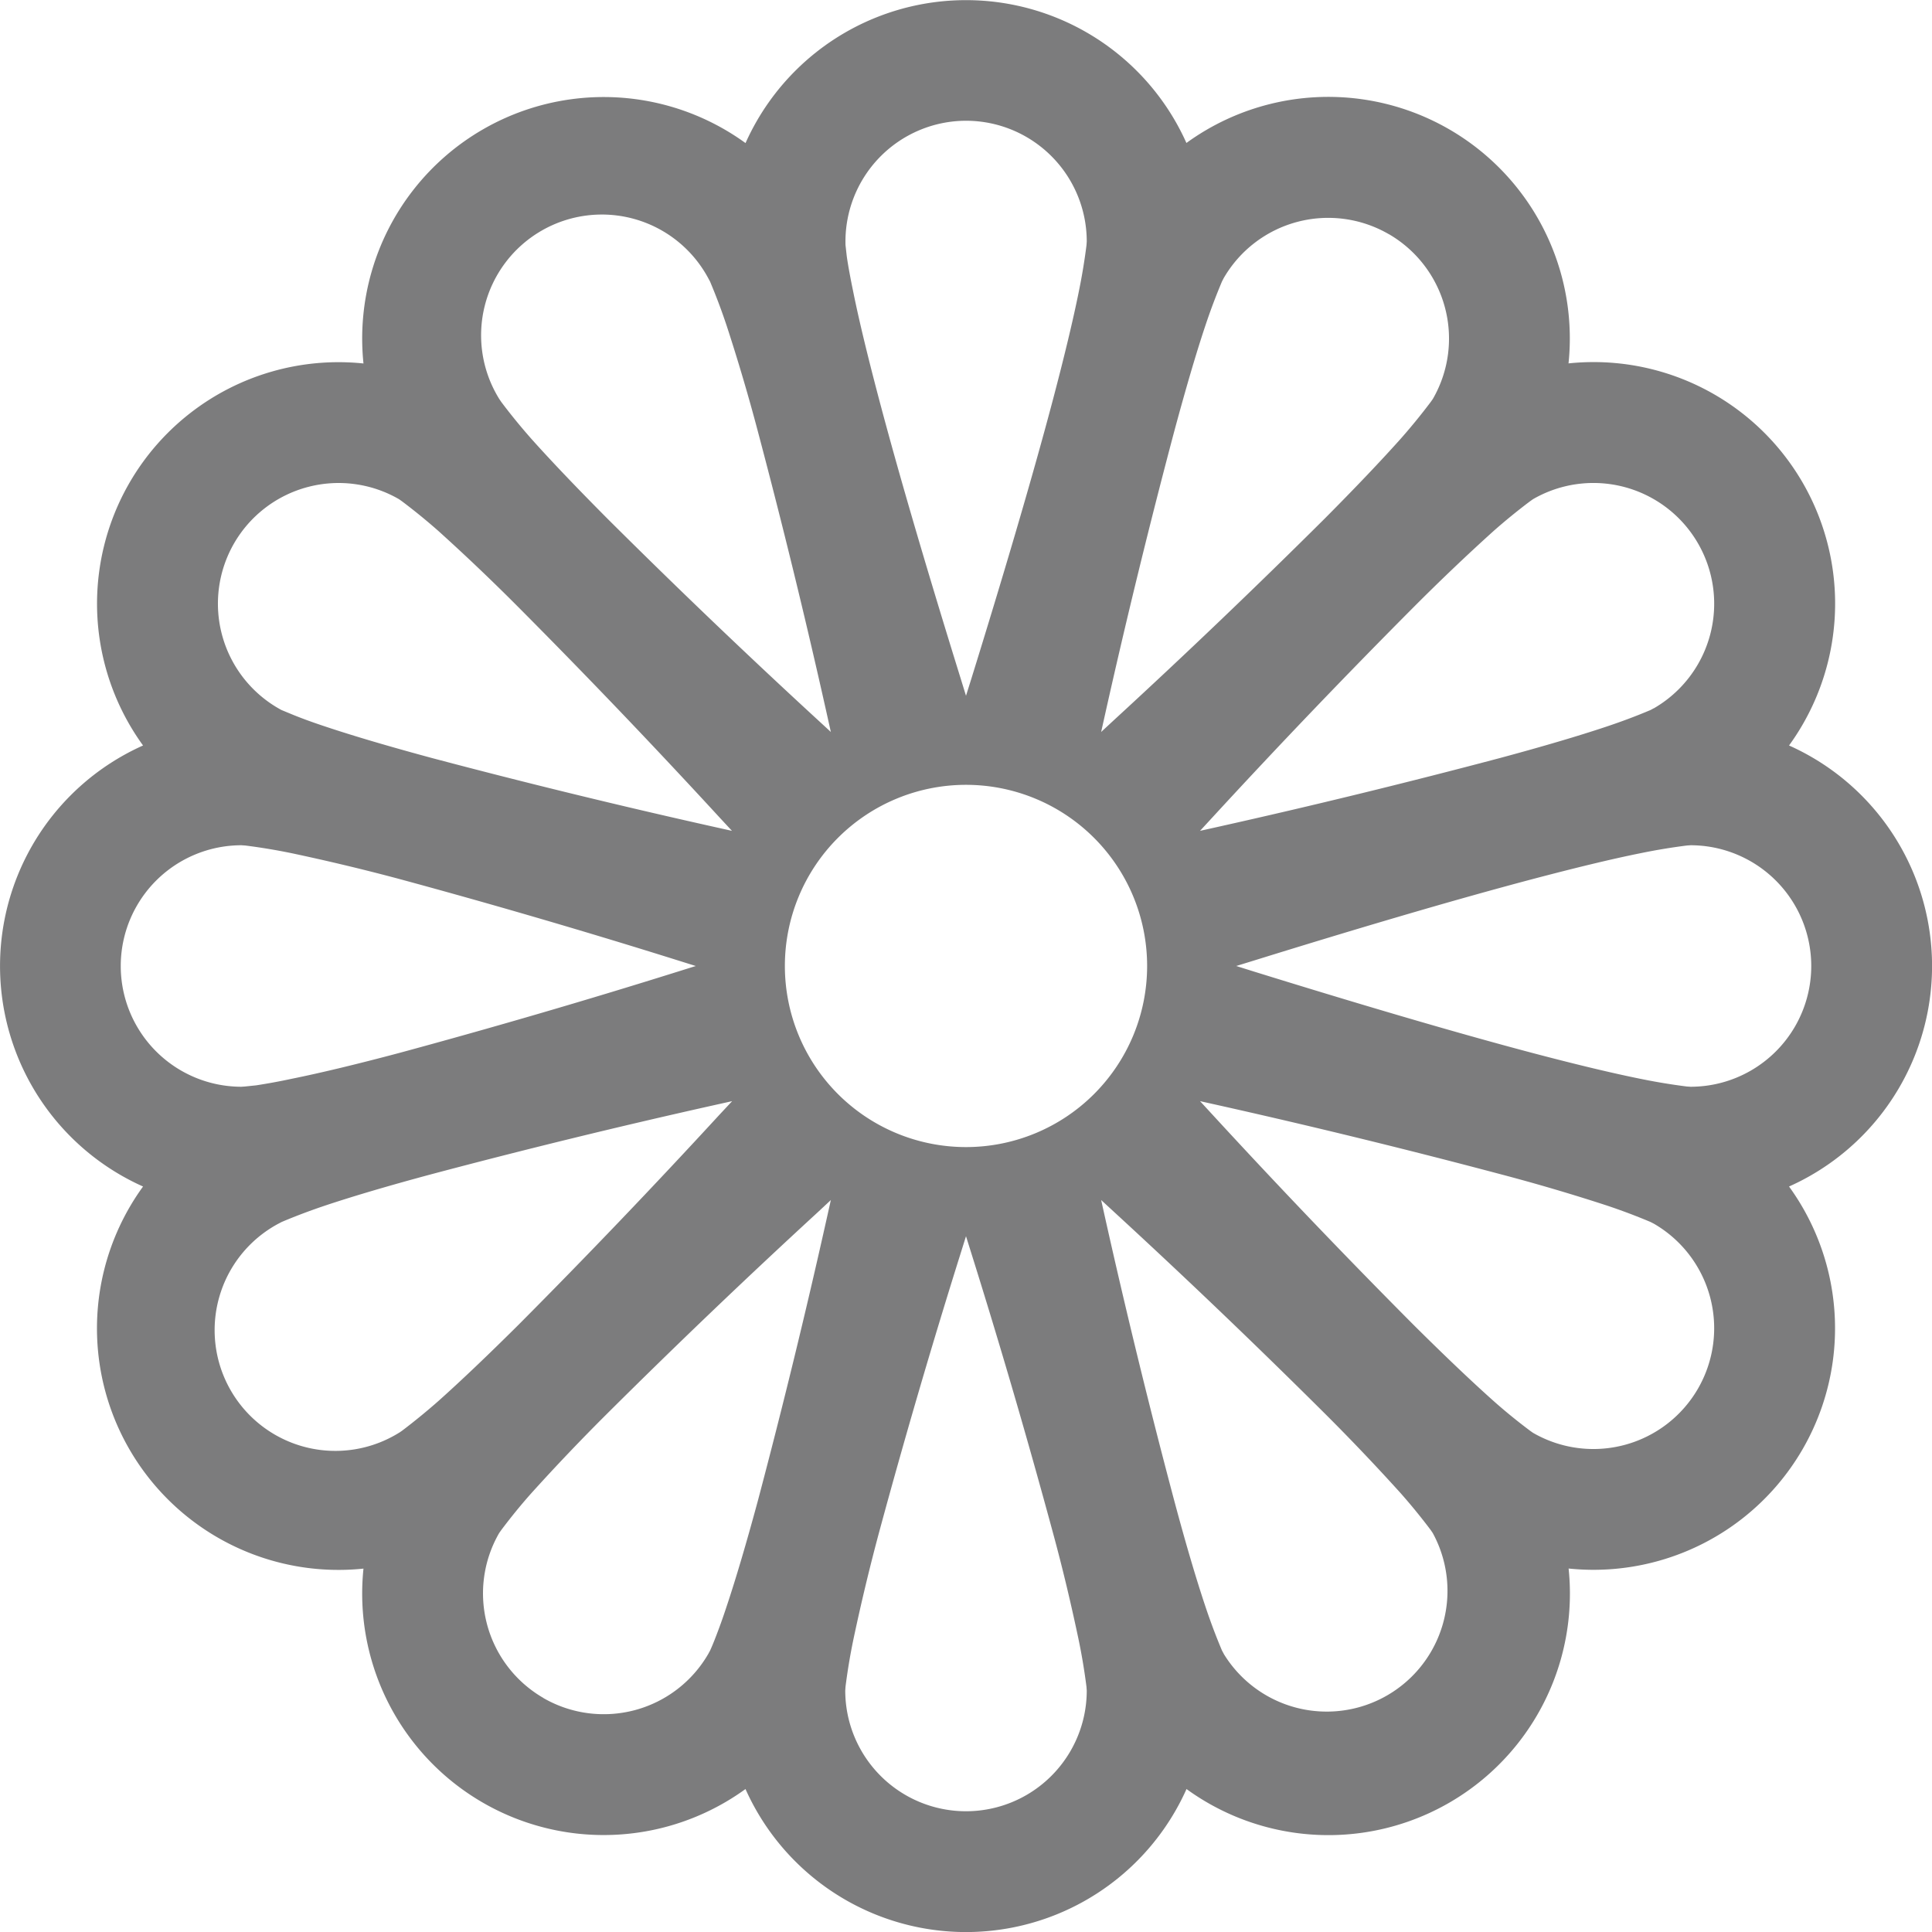 <svg xmlns="http://www.w3.org/2000/svg" width="22" height="22" fill="none"><path fill="#7C7C7D" d="M8.49 1.628a2.75 2.75 0 0 1 5.02 0 2.75 2.75 0 0 1 4.351 2.51 2.75 2.75 0 0 1 2.511 4.351 2.75 2.75 0 0 1 0 5.022 2.75 2.75 0 0 1-2.51 4.35 2.75 2.75 0 0 1-4.351 2.511 2.75 2.75 0 0 1-5.022 0 2.75 2.75 0 0 1-4.35-2.51 2.75 2.75 0 0 1-2.51-4.351 2.75 2.75 0 0 1 0-5.022 2.75 2.75 0 0 1 2.51-4.35 2.75 2.75 0 0 1 4.35-2.51ZM11 1.375a1.375 1.375 0 0 0-1.372 1.416l.014.125c.015.107.04.242.074.407.067.332.168.746.293 1.22.25.946.588 2.08.93 3.182l.061.198.062-.198c.341-1.1.68-2.236.93-3.182.125-.474.225-.888.292-1.22a6.9 6.9 0 0 0 .088-.53l.003-.043A1.375 1.375 0 0 0 11 1.375Zm-8.25 11 .041-.003.125-.013a6.79 6.79 0 0 0 .407-.075c.332-.067.746-.167 1.22-.293a84.097 84.097 0 0 0 3.182-.929L7.923 11l-.198-.062a84.097 84.097 0 0 0-3.182-.93c-.404-.108-.81-.205-1.22-.292a6.875 6.875 0 0 0-.53-.088l-.043-.003a1.375 1.375 0 0 0 0 2.75Zm9.625 6.875-.003-.041a6.9 6.9 0 0 0-.088-.53c-.086-.41-.183-.818-.293-1.222a84.062 84.062 0 0 0-.929-3.182L11 14.077l-.062.198a83.35 83.35 0 0 0-.93 3.182 23.25 23.25 0 0 0-.292 1.22 6.876 6.876 0 0 0-.088.53l-.003.043a1.375 1.375 0 0 0 2.75 0Zm-7.832-2.934.034-.023c.144-.109.283-.223.417-.341.253-.226.561-.519.909-.865a83.879 83.879 0 0 0 2.292-2.396l.142-.152-.202.045a82.63 82.63 0 0 0-3.222.787c-.473.127-.88.247-1.202.354-.17.057-.339.12-.504.19l-.038.02a1.375 1.375 0 1 0 1.375 2.38Zm1.645 3.02a1.375 1.375 0 0 0 1.878-.504l.02-.037a2.69 2.69 0 0 0 .049-.116 6.91 6.91 0 0 0 .14-.389c.107-.32.227-.728.355-1.201a83.91 83.91 0 0 0 .786-3.222l.045-.202-.15.14a83.987 83.987 0 0 0-2.397 2.292 23.49 23.49 0 0 0-.865.908c-.12.135-.233.274-.341.418l-.024.034a1.375 1.375 0 0 0 .504 1.878Zm12.644-11.27a1.375 1.375 0 0 0-1.375-2.382l-.034.024a6.903 6.903 0 0 0-.417.34c-.31.28-.614.57-.909.866a83.963 83.963 0 0 0-2.292 2.395l-.14.152.202-.045a83.851 83.851 0 0 0 3.22-.786c.475-.128.883-.248 1.203-.355.171-.057.34-.12.505-.19l.037-.02Zm-3.02-5.401a1.375 1.375 0 0 0-1.878.503l-.019.037a6.88 6.88 0 0 0-.19.505c-.107.32-.226.729-.354 1.203a83.923 83.923 0 0 0-.787 3.22l-.045.202.151-.14a83.888 83.888 0 0 0 2.397-2.292c.346-.348.639-.656.864-.908a6.89 6.89 0 0 0 .341-.418l.024-.034a1.375 1.375 0 0 0-.503-1.878Zm3.438 9.71a1.375 1.375 0 0 0 0-2.75l-.041.003a6.876 6.876 0 0 0-.53.088c-.334.067-.747.168-1.222.293-.946.25-2.08.588-3.182.93l-.198.061.198.062c1.1.341 2.236.68 3.182.93.474.125.888.225 1.22.292a6.9 6.9 0 0 0 .53.088l.043.003ZM2.665 6.188a1.375 1.375 0 0 0 .54 1.897l.116.048c.099.041.228.089.389.142.32.107.729.227 1.202.355a83.88 83.88 0 0 0 3.221.786l.202.045-.141-.152a83.887 83.887 0 0 0-2.291-2.395 23.382 23.382 0 0 0-.908-.865 6.875 6.875 0 0 0-.418-.341l-.034-.024a1.375 1.375 0 0 0-1.878.504Zm3.02-1.645.023.034c.108.144.222.283.34.417.226.253.52.561.866.909a83.88 83.88 0 0 0 2.395 2.292l.152.14-.045-.202a83.867 83.867 0 0 0-.786-3.22 21.877 21.877 0 0 0-.355-1.203 6.873 6.873 0 0 0-.19-.505l-.02-.037a1.375 1.375 0 1 0-2.38 1.375Zm13.65 11.27a1.375 1.375 0 0 0-.503-1.879l-.037-.019a6.883 6.883 0 0 0-.505-.19 21.86 21.86 0 0 0-1.203-.354 83.907 83.907 0 0 0-3.22-.787l-.202-.045.14.152a83.962 83.962 0 0 0 2.292 2.396c.348.346.656.639.908.864.135.12.274.233.418.341l.034.024a1.375 1.375 0 0 0 1.878-.503Zm-5.4 3.02a1.375 1.375 0 0 0 2.38-1.376l-.023-.034a6.938 6.938 0 0 0-.34-.417c-.28-.31-.569-.614-.865-.909a83.962 83.962 0 0 0-2.396-2.292l-.152-.14.045.202c.241 1.078.503 2.152.787 3.22.127.475.247.883.354 1.203.057.171.12.34.19.505l.02.037ZM11 13.062a2.062 2.062 0 1 0 0-4.125 2.062 2.062 0 0 0 0 4.125Z"/></svg>